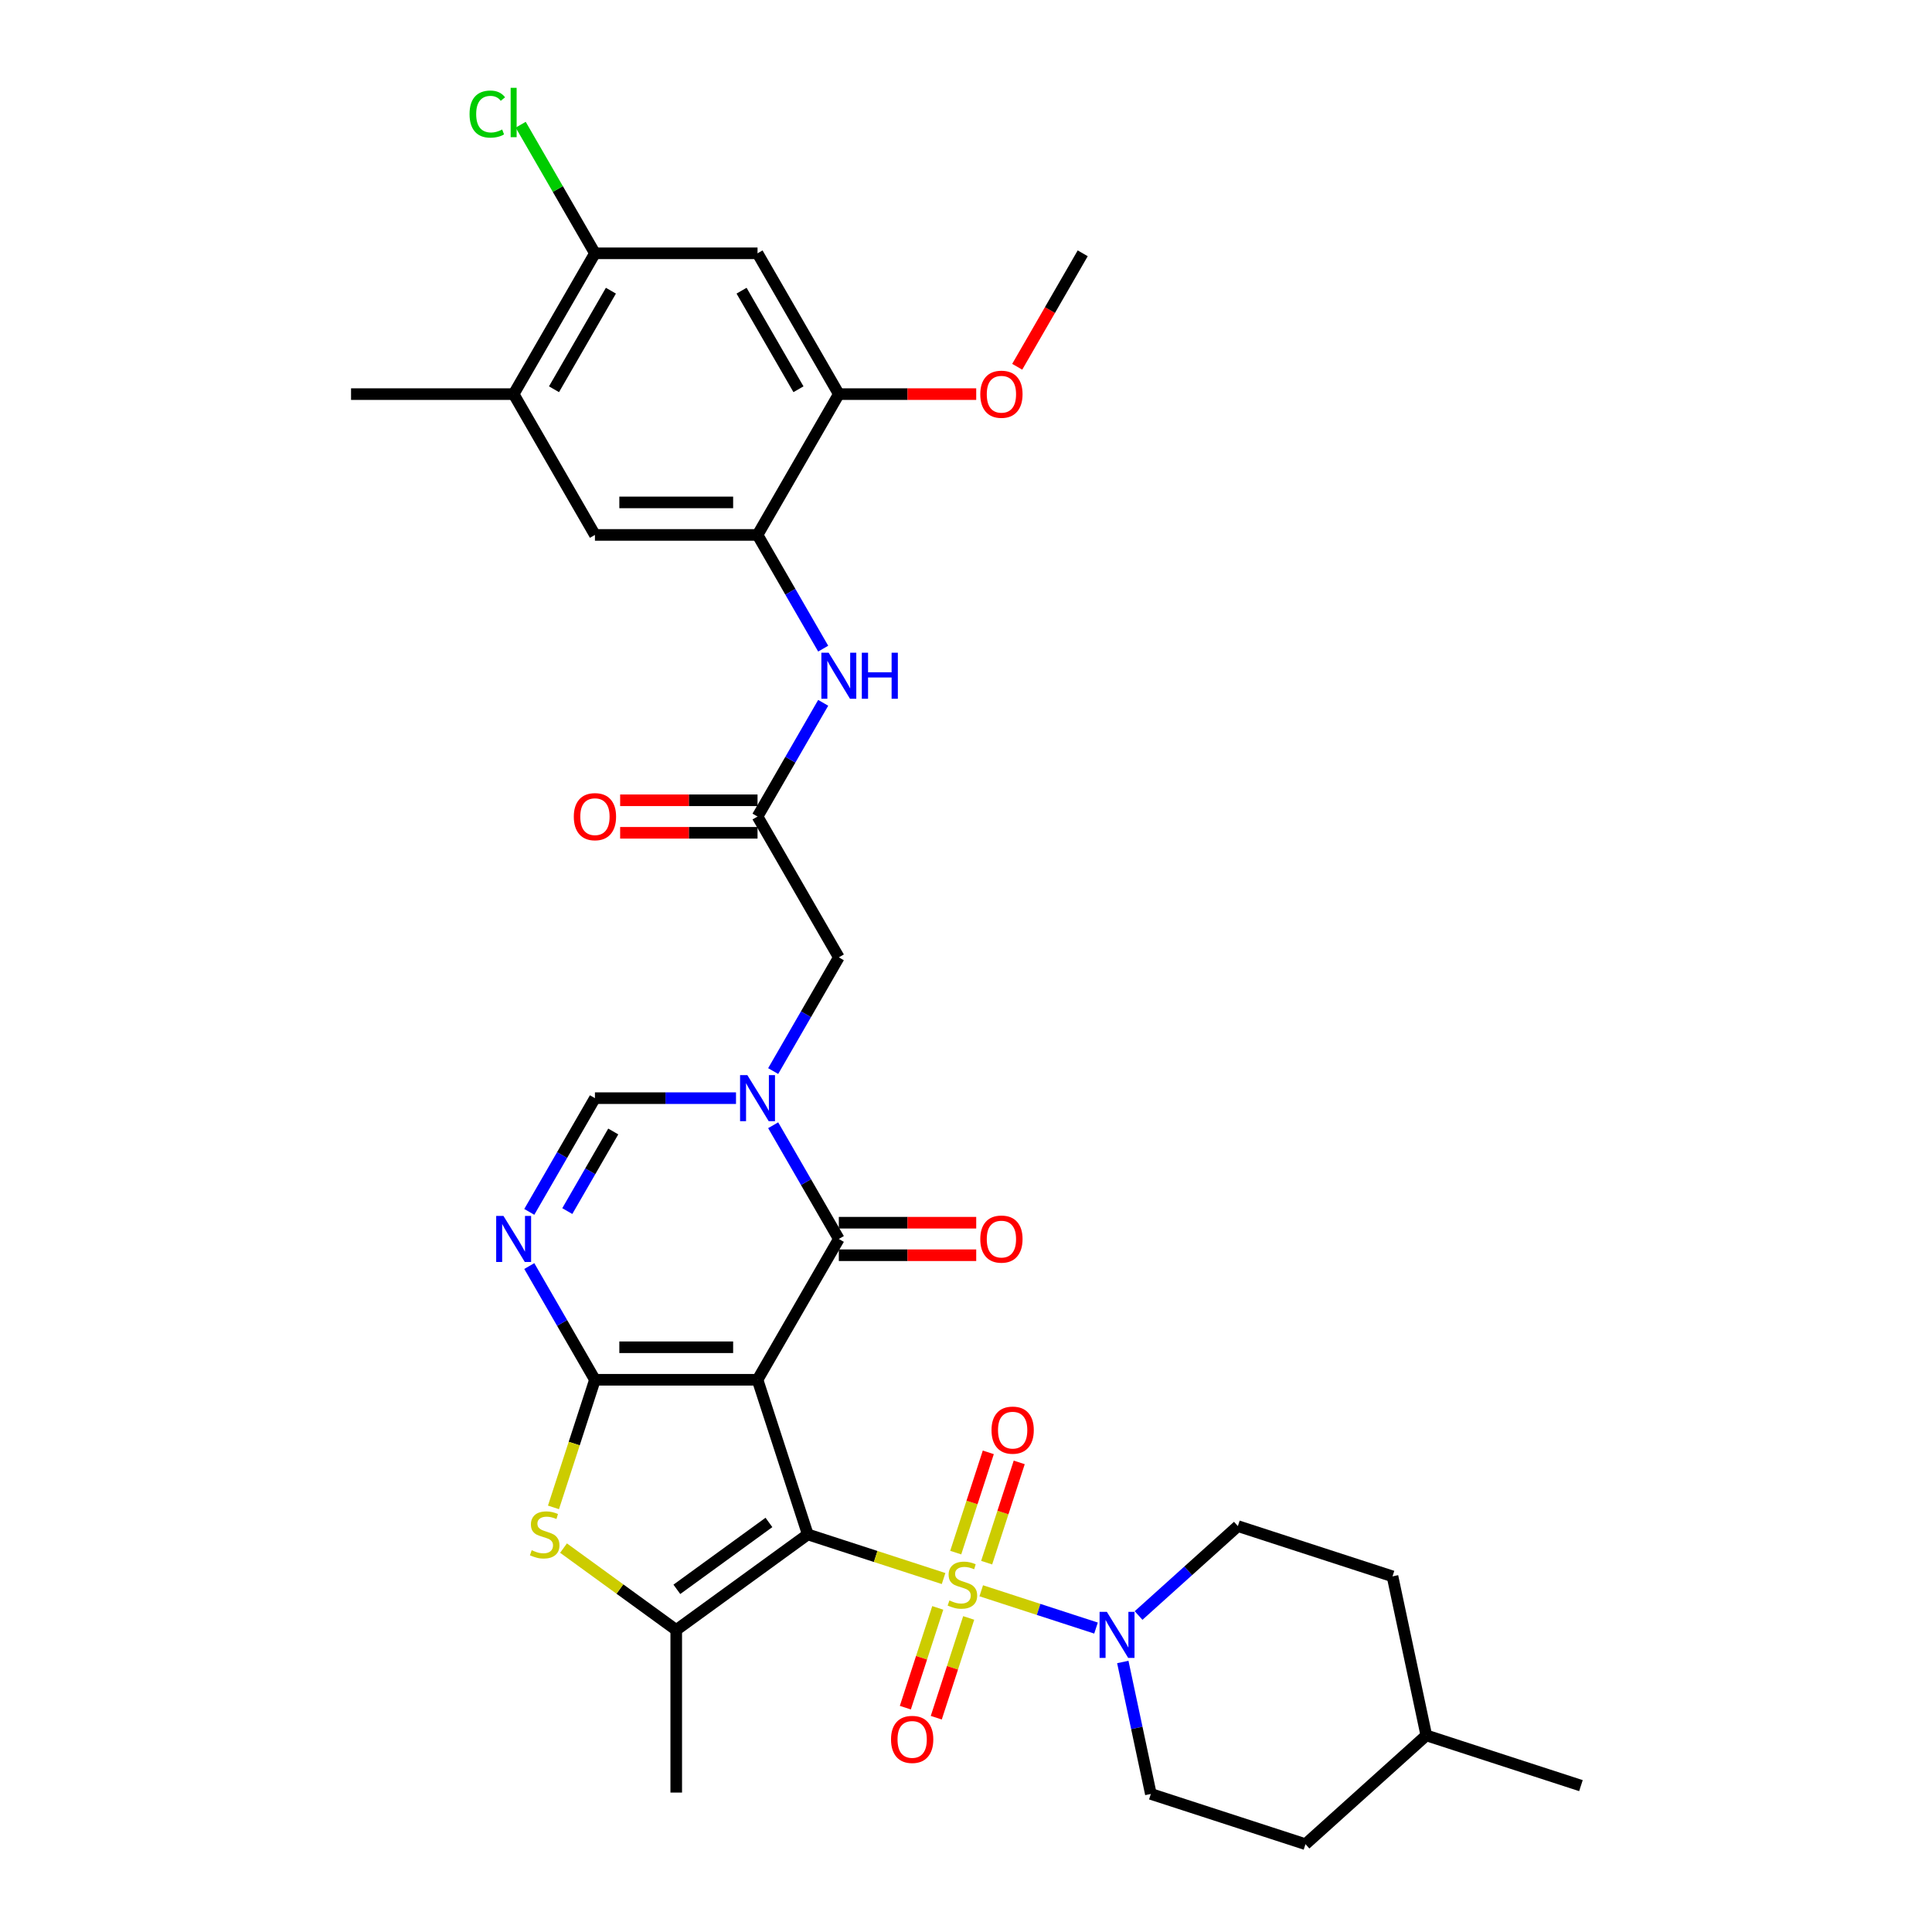 <?xml version='1.0' encoding='iso-8859-1'?>
<svg version='1.1' baseProfile='full'
              xmlns='http://www.w3.org/2000/svg'
                      xmlns:rdkit='http://www.rdkit.org/xml'
                      xmlns:xlink='http://www.w3.org/1999/xlink'
                  xml:space='preserve'
width='1000px' height='1000px' viewBox='0 0 1000 1000'>
<!-- END OF HEADER -->
<rect style='opacity:1.0;fill:#FFFFFF;stroke:none' width='1000' height='1000' x='0' y='0'> </rect>
<path class='bond-0' d='M 418.104,794.209 L 392.098,714.171' style='fill:none;fill-rule:evenodd;stroke:#000000;stroke-width:6px;stroke-linecap:butt;stroke-linejoin:miter;stroke-opacity:1' />
<path class='bond-1' d='M 418.104,794.209 L 453.25,805.629' style='fill:none;fill-rule:evenodd;stroke:#000000;stroke-width:6px;stroke-linecap:butt;stroke-linejoin:miter;stroke-opacity:1' />
<path class='bond-1' d='M 453.25,805.629 L 488.397,817.049' style='fill:none;fill-rule:evenodd;stroke:#CCCC00;stroke-width:6px;stroke-linecap:butt;stroke-linejoin:miter;stroke-opacity:1' />
<path class='bond-5' d='M 418.104,794.209 L 350.019,843.676' style='fill:none;fill-rule:evenodd;stroke:#000000;stroke-width:6px;stroke-linecap:butt;stroke-linejoin:miter;stroke-opacity:1' />
<path class='bond-5' d='M 397.998,788.012 L 350.339,822.639' style='fill:none;fill-rule:evenodd;stroke:#000000;stroke-width:6px;stroke-linecap:butt;stroke-linejoin:miter;stroke-opacity:1' />
<path class='bond-2' d='M 392.098,714.171 L 307.94,714.171' style='fill:none;fill-rule:evenodd;stroke:#000000;stroke-width:6px;stroke-linecap:butt;stroke-linejoin:miter;stroke-opacity:1' />
<path class='bond-2' d='M 379.474,697.339 L 320.564,697.339' style='fill:none;fill-rule:evenodd;stroke:#000000;stroke-width:6px;stroke-linecap:butt;stroke-linejoin:miter;stroke-opacity:1' />
<path class='bond-3' d='M 392.098,714.171 L 434.176,641.288' style='fill:none;fill-rule:evenodd;stroke:#000000;stroke-width:6px;stroke-linecap:butt;stroke-linejoin:miter;stroke-opacity:1' />
<path class='bond-8' d='M 507.888,823.382 L 537.591,833.033' style='fill:none;fill-rule:evenodd;stroke:#CCCC00;stroke-width:6px;stroke-linecap:butt;stroke-linejoin:miter;stroke-opacity:1' />
<path class='bond-8' d='M 537.591,833.033 L 567.294,842.684' style='fill:none;fill-rule:evenodd;stroke:#0000FF;stroke-width:6px;stroke-linecap:butt;stroke-linejoin:miter;stroke-opacity:1' />
<path class='bond-16' d='M 485.386,832.241 L 476.996,858.062' style='fill:none;fill-rule:evenodd;stroke:#CCCC00;stroke-width:6px;stroke-linecap:butt;stroke-linejoin:miter;stroke-opacity:1' />
<path class='bond-16' d='M 476.996,858.062 L 468.607,883.882' style='fill:none;fill-rule:evenodd;stroke:#FF0000;stroke-width:6px;stroke-linecap:butt;stroke-linejoin:miter;stroke-opacity:1' />
<path class='bond-16' d='M 501.394,837.442 L 493.004,863.263' style='fill:none;fill-rule:evenodd;stroke:#CCCC00;stroke-width:6px;stroke-linecap:butt;stroke-linejoin:miter;stroke-opacity:1' />
<path class='bond-16' d='M 493.004,863.263 L 484.614,889.083' style='fill:none;fill-rule:evenodd;stroke:#FF0000;stroke-width:6px;stroke-linecap:butt;stroke-linejoin:miter;stroke-opacity:1' />
<path class='bond-17' d='M 510.691,808.829 L 519.121,782.882' style='fill:none;fill-rule:evenodd;stroke:#CCCC00;stroke-width:6px;stroke-linecap:butt;stroke-linejoin:miter;stroke-opacity:1' />
<path class='bond-17' d='M 519.121,782.882 L 527.552,756.935' style='fill:none;fill-rule:evenodd;stroke:#FF0000;stroke-width:6px;stroke-linecap:butt;stroke-linejoin:miter;stroke-opacity:1' />
<path class='bond-17' d='M 494.683,803.628 L 503.114,777.681' style='fill:none;fill-rule:evenodd;stroke:#CCCC00;stroke-width:6px;stroke-linecap:butt;stroke-linejoin:miter;stroke-opacity:1' />
<path class='bond-17' d='M 503.114,777.681 L 511.544,751.734' style='fill:none;fill-rule:evenodd;stroke:#FF0000;stroke-width:6px;stroke-linecap:butt;stroke-linejoin:miter;stroke-opacity:1' />
<path class='bond-6' d='M 307.94,714.171 L 290.949,684.74' style='fill:none;fill-rule:evenodd;stroke:#000000;stroke-width:6px;stroke-linecap:butt;stroke-linejoin:miter;stroke-opacity:1' />
<path class='bond-6' d='M 290.949,684.74 L 273.957,655.309' style='fill:none;fill-rule:evenodd;stroke:#0000FF;stroke-width:6px;stroke-linecap:butt;stroke-linejoin:miter;stroke-opacity:1' />
<path class='bond-34' d='M 307.94,714.171 L 297.21,747.196' style='fill:none;fill-rule:evenodd;stroke:#000000;stroke-width:6px;stroke-linecap:butt;stroke-linejoin:miter;stroke-opacity:1' />
<path class='bond-34' d='M 297.21,747.196 L 286.479,780.222' style='fill:none;fill-rule:evenodd;stroke:#CCCC00;stroke-width:6px;stroke-linecap:butt;stroke-linejoin:miter;stroke-opacity:1' />
<path class='bond-4' d='M 434.176,641.288 L 417.184,611.858' style='fill:none;fill-rule:evenodd;stroke:#000000;stroke-width:6px;stroke-linecap:butt;stroke-linejoin:miter;stroke-opacity:1' />
<path class='bond-4' d='M 417.184,611.858 L 400.193,582.427' style='fill:none;fill-rule:evenodd;stroke:#0000FF;stroke-width:6px;stroke-linecap:butt;stroke-linejoin:miter;stroke-opacity:1' />
<path class='bond-21' d='M 434.176,649.704 L 469.733,649.704' style='fill:none;fill-rule:evenodd;stroke:#000000;stroke-width:6px;stroke-linecap:butt;stroke-linejoin:miter;stroke-opacity:1' />
<path class='bond-21' d='M 469.733,649.704 L 505.289,649.704' style='fill:none;fill-rule:evenodd;stroke:#FF0000;stroke-width:6px;stroke-linecap:butt;stroke-linejoin:miter;stroke-opacity:1' />
<path class='bond-21' d='M 434.176,632.873 L 469.733,632.873' style='fill:none;fill-rule:evenodd;stroke:#000000;stroke-width:6px;stroke-linecap:butt;stroke-linejoin:miter;stroke-opacity:1' />
<path class='bond-21' d='M 469.733,632.873 L 505.289,632.873' style='fill:none;fill-rule:evenodd;stroke:#FF0000;stroke-width:6px;stroke-linecap:butt;stroke-linejoin:miter;stroke-opacity:1' />
<path class='bond-9' d='M 380.955,568.406 L 344.448,568.406' style='fill:none;fill-rule:evenodd;stroke:#0000FF;stroke-width:6px;stroke-linecap:butt;stroke-linejoin:miter;stroke-opacity:1' />
<path class='bond-9' d='M 344.448,568.406 L 307.94,568.406' style='fill:none;fill-rule:evenodd;stroke:#000000;stroke-width:6px;stroke-linecap:butt;stroke-linejoin:miter;stroke-opacity:1' />
<path class='bond-14' d='M 400.193,554.385 L 417.184,524.955' style='fill:none;fill-rule:evenodd;stroke:#0000FF;stroke-width:6px;stroke-linecap:butt;stroke-linejoin:miter;stroke-opacity:1' />
<path class='bond-14' d='M 417.184,524.955 L 434.176,495.524' style='fill:none;fill-rule:evenodd;stroke:#000000;stroke-width:6px;stroke-linecap:butt;stroke-linejoin:miter;stroke-opacity:1' />
<path class='bond-7' d='M 350.019,843.676 L 320.849,822.483' style='fill:none;fill-rule:evenodd;stroke:#000000;stroke-width:6px;stroke-linecap:butt;stroke-linejoin:miter;stroke-opacity:1' />
<path class='bond-7' d='M 320.849,822.483 L 291.68,801.29' style='fill:none;fill-rule:evenodd;stroke:#CCCC00;stroke-width:6px;stroke-linecap:butt;stroke-linejoin:miter;stroke-opacity:1' />
<path class='bond-26' d='M 350.019,843.676 L 350.019,927.833' style='fill:none;fill-rule:evenodd;stroke:#000000;stroke-width:6px;stroke-linecap:butt;stroke-linejoin:miter;stroke-opacity:1' />
<path class='bond-35' d='M 273.957,627.268 L 290.949,597.837' style='fill:none;fill-rule:evenodd;stroke:#0000FF;stroke-width:6px;stroke-linecap:butt;stroke-linejoin:miter;stroke-opacity:1' />
<path class='bond-35' d='M 290.949,597.837 L 307.94,568.406' style='fill:none;fill-rule:evenodd;stroke:#000000;stroke-width:6px;stroke-linecap:butt;stroke-linejoin:miter;stroke-opacity:1' />
<path class='bond-35' d='M 293.631,626.854 L 305.525,606.253' style='fill:none;fill-rule:evenodd;stroke:#0000FF;stroke-width:6px;stroke-linecap:butt;stroke-linejoin:miter;stroke-opacity:1' />
<path class='bond-35' d='M 305.525,606.253 L 317.419,585.651' style='fill:none;fill-rule:evenodd;stroke:#000000;stroke-width:6px;stroke-linecap:butt;stroke-linejoin:miter;stroke-opacity:1' />
<path class='bond-22' d='M 581.161,860.242 L 588.419,894.391' style='fill:none;fill-rule:evenodd;stroke:#0000FF;stroke-width:6px;stroke-linecap:butt;stroke-linejoin:miter;stroke-opacity:1' />
<path class='bond-22' d='M 588.419,894.391 L 595.678,928.539' style='fill:none;fill-rule:evenodd;stroke:#000000;stroke-width:6px;stroke-linecap:butt;stroke-linejoin:miter;stroke-opacity:1' />
<path class='bond-23' d='M 589.323,836.188 L 615.022,813.049' style='fill:none;fill-rule:evenodd;stroke:#0000FF;stroke-width:6px;stroke-linecap:butt;stroke-linejoin:miter;stroke-opacity:1' />
<path class='bond-23' d='M 615.022,813.049 L 640.722,789.909' style='fill:none;fill-rule:evenodd;stroke:#000000;stroke-width:6px;stroke-linecap:butt;stroke-linejoin:miter;stroke-opacity:1' />
<path class='bond-10' d='M 392.098,276.877 L 409.09,306.308' style='fill:none;fill-rule:evenodd;stroke:#000000;stroke-width:6px;stroke-linecap:butt;stroke-linejoin:miter;stroke-opacity:1' />
<path class='bond-10' d='M 409.09,306.308 L 426.082,335.738' style='fill:none;fill-rule:evenodd;stroke:#0000FF;stroke-width:6px;stroke-linecap:butt;stroke-linejoin:miter;stroke-opacity:1' />
<path class='bond-15' d='M 392.098,276.877 L 434.176,203.994' style='fill:none;fill-rule:evenodd;stroke:#000000;stroke-width:6px;stroke-linecap:butt;stroke-linejoin:miter;stroke-opacity:1' />
<path class='bond-19' d='M 392.098,276.877 L 307.94,276.877' style='fill:none;fill-rule:evenodd;stroke:#000000;stroke-width:6px;stroke-linecap:butt;stroke-linejoin:miter;stroke-opacity:1' />
<path class='bond-19' d='M 379.474,260.045 L 320.564,260.045' style='fill:none;fill-rule:evenodd;stroke:#000000;stroke-width:6px;stroke-linecap:butt;stroke-linejoin:miter;stroke-opacity:1' />
<path class='bond-11' d='M 392.098,422.641 L 434.176,495.524' style='fill:none;fill-rule:evenodd;stroke:#000000;stroke-width:6px;stroke-linecap:butt;stroke-linejoin:miter;stroke-opacity:1' />
<path class='bond-12' d='M 392.098,422.641 L 409.09,393.21' style='fill:none;fill-rule:evenodd;stroke:#000000;stroke-width:6px;stroke-linecap:butt;stroke-linejoin:miter;stroke-opacity:1' />
<path class='bond-12' d='M 409.09,393.21 L 426.082,363.78' style='fill:none;fill-rule:evenodd;stroke:#0000FF;stroke-width:6px;stroke-linecap:butt;stroke-linejoin:miter;stroke-opacity:1' />
<path class='bond-24' d='M 392.098,414.226 L 356.541,414.226' style='fill:none;fill-rule:evenodd;stroke:#000000;stroke-width:6px;stroke-linecap:butt;stroke-linejoin:miter;stroke-opacity:1' />
<path class='bond-24' d='M 356.541,414.226 L 320.985,414.226' style='fill:none;fill-rule:evenodd;stroke:#FF0000;stroke-width:6px;stroke-linecap:butt;stroke-linejoin:miter;stroke-opacity:1' />
<path class='bond-24' d='M 392.098,431.057 L 356.541,431.057' style='fill:none;fill-rule:evenodd;stroke:#000000;stroke-width:6px;stroke-linecap:butt;stroke-linejoin:miter;stroke-opacity:1' />
<path class='bond-24' d='M 356.541,431.057 L 320.985,431.057' style='fill:none;fill-rule:evenodd;stroke:#FF0000;stroke-width:6px;stroke-linecap:butt;stroke-linejoin:miter;stroke-opacity:1' />
<path class='bond-13' d='M 392.098,131.112 L 434.176,203.994' style='fill:none;fill-rule:evenodd;stroke:#000000;stroke-width:6px;stroke-linecap:butt;stroke-linejoin:miter;stroke-opacity:1' />
<path class='bond-13' d='M 383.833,150.46 L 413.288,201.478' style='fill:none;fill-rule:evenodd;stroke:#000000;stroke-width:6px;stroke-linecap:butt;stroke-linejoin:miter;stroke-opacity:1' />
<path class='bond-37' d='M 392.098,131.112 L 307.94,131.112' style='fill:none;fill-rule:evenodd;stroke:#000000;stroke-width:6px;stroke-linecap:butt;stroke-linejoin:miter;stroke-opacity:1' />
<path class='bond-27' d='M 434.176,203.994 L 469.733,203.994' style='fill:none;fill-rule:evenodd;stroke:#000000;stroke-width:6px;stroke-linecap:butt;stroke-linejoin:miter;stroke-opacity:1' />
<path class='bond-27' d='M 469.733,203.994 L 505.289,203.994' style='fill:none;fill-rule:evenodd;stroke:#FF0000;stroke-width:6px;stroke-linecap:butt;stroke-linejoin:miter;stroke-opacity:1' />
<path class='bond-18' d='M 307.94,131.112 L 265.862,203.994' style='fill:none;fill-rule:evenodd;stroke:#000000;stroke-width:6px;stroke-linecap:butt;stroke-linejoin:miter;stroke-opacity:1' />
<path class='bond-18' d='M 316.205,150.46 L 286.75,201.478' style='fill:none;fill-rule:evenodd;stroke:#000000;stroke-width:6px;stroke-linecap:butt;stroke-linejoin:miter;stroke-opacity:1' />
<path class='bond-25' d='M 307.94,131.112 L 288.727,97.834' style='fill:none;fill-rule:evenodd;stroke:#000000;stroke-width:6px;stroke-linecap:butt;stroke-linejoin:miter;stroke-opacity:1' />
<path class='bond-25' d='M 288.727,97.834 L 269.514,64.556' style='fill:none;fill-rule:evenodd;stroke:#00CC00;stroke-width:6px;stroke-linecap:butt;stroke-linejoin:miter;stroke-opacity:1' />
<path class='bond-20' d='M 307.94,276.877 L 265.862,203.994' style='fill:none;fill-rule:evenodd;stroke:#000000;stroke-width:6px;stroke-linecap:butt;stroke-linejoin:miter;stroke-opacity:1' />
<path class='bond-31' d='M 265.862,203.994 L 181.705,203.994' style='fill:none;fill-rule:evenodd;stroke:#000000;stroke-width:6px;stroke-linecap:butt;stroke-linejoin:miter;stroke-opacity:1' />
<path class='bond-29' d='M 595.678,928.539 L 675.716,954.545' style='fill:none;fill-rule:evenodd;stroke:#000000;stroke-width:6px;stroke-linecap:butt;stroke-linejoin:miter;stroke-opacity:1' />
<path class='bond-28' d='M 640.722,789.909 L 720.76,815.915' style='fill:none;fill-rule:evenodd;stroke:#000000;stroke-width:6px;stroke-linecap:butt;stroke-linejoin:miter;stroke-opacity:1' />
<path class='bond-32' d='M 526.506,189.839 L 543.459,160.476' style='fill:none;fill-rule:evenodd;stroke:#FF0000;stroke-width:6px;stroke-linecap:butt;stroke-linejoin:miter;stroke-opacity:1' />
<path class='bond-32' d='M 543.459,160.476 L 560.412,131.112' style='fill:none;fill-rule:evenodd;stroke:#000000;stroke-width:6px;stroke-linecap:butt;stroke-linejoin:miter;stroke-opacity:1' />
<path class='bond-30' d='M 720.76,815.915 L 738.257,898.233' style='fill:none;fill-rule:evenodd;stroke:#000000;stroke-width:6px;stroke-linecap:butt;stroke-linejoin:miter;stroke-opacity:1' />
<path class='bond-36' d='M 675.716,954.545 L 738.257,898.233' style='fill:none;fill-rule:evenodd;stroke:#000000;stroke-width:6px;stroke-linecap:butt;stroke-linejoin:miter;stroke-opacity:1' />
<path class='bond-33' d='M 738.257,898.233 L 818.295,924.239' style='fill:none;fill-rule:evenodd;stroke:#000000;stroke-width:6px;stroke-linecap:butt;stroke-linejoin:miter;stroke-opacity:1' />
<path  class='atom-2' d='M 491.41 828.395
Q 491.679 828.496, 492.79 828.967
Q 493.901 829.439, 495.112 829.742
Q 496.358 830.011, 497.57 830.011
Q 499.825 830.011, 501.138 828.934
Q 502.451 827.823, 502.451 825.904
Q 502.451 824.591, 501.778 823.783
Q 501.138 822.975, 500.128 822.538
Q 499.118 822.1, 497.435 821.595
Q 495.314 820.956, 494.035 820.35
Q 492.79 819.744, 491.881 818.465
Q 491.006 817.185, 491.006 815.031
Q 491.006 812.035, 493.025 810.184
Q 495.079 808.332, 499.118 808.332
Q 501.879 808.332, 505.009 809.645
L 504.235 812.237
Q 501.374 811.059, 499.219 811.059
Q 496.897 811.059, 495.617 812.035
Q 494.338 812.978, 494.372 814.627
Q 494.372 815.906, 495.011 816.681
Q 495.685 817.455, 496.627 817.892
Q 497.604 818.33, 499.219 818.835
Q 501.374 819.508, 502.653 820.181
Q 503.932 820.855, 504.841 822.235
Q 505.784 823.581, 505.784 825.904
Q 505.784 829.203, 503.562 830.987
Q 501.374 832.738, 497.705 832.738
Q 495.584 832.738, 493.968 832.266
Q 492.386 831.829, 490.501 831.055
L 491.41 828.395
' fill='#CCCC00'/>
<path  class='atom-5' d='M 386.83 556.489
L 394.639 569.113
Q 395.414 570.359, 396.659 572.614
Q 397.905 574.869, 397.972 575.004
L 397.972 556.489
L 401.136 556.489
L 401.136 580.323
L 397.871 580.323
L 389.489 566.521
Q 388.513 564.905, 387.469 563.054
Q 386.459 561.202, 386.156 560.63
L 386.156 580.323
L 383.059 580.323
L 383.059 556.489
L 386.83 556.489
' fill='#0000FF'/>
<path  class='atom-7' d='M 260.594 629.372
L 268.403 641.995
Q 269.178 643.241, 270.423 645.496
Q 271.669 647.752, 271.736 647.886
L 271.736 629.372
L 274.9 629.372
L 274.9 653.205
L 271.635 653.205
L 263.253 639.403
Q 262.277 637.787, 261.233 635.936
Q 260.223 634.085, 259.92 633.512
L 259.92 653.205
L 256.823 653.205
L 256.823 629.372
L 260.594 629.372
' fill='#0000FF'/>
<path  class='atom-8' d='M 275.202 802.389
Q 275.471 802.49, 276.582 802.961
Q 277.693 803.433, 278.905 803.736
Q 280.15 804.005, 281.362 804.005
Q 283.618 804.005, 284.93 802.928
Q 286.243 801.817, 286.243 799.898
Q 286.243 798.585, 285.57 797.777
Q 284.93 796.969, 283.921 796.532
Q 282.911 796.094, 281.228 795.589
Q 279.107 794.95, 277.828 794.344
Q 276.582 793.738, 275.673 792.459
Q 274.798 791.179, 274.798 789.025
Q 274.798 786.029, 276.818 784.178
Q 278.871 782.326, 282.911 782.326
Q 285.671 782.326, 288.802 783.639
L 288.027 786.231
Q 285.166 785.053, 283.012 785.053
Q 280.689 785.053, 279.41 786.029
Q 278.131 786.972, 278.164 788.621
Q 278.164 789.9, 278.804 790.675
Q 279.477 791.449, 280.42 791.886
Q 281.396 792.324, 283.012 792.829
Q 285.166 793.502, 286.445 794.175
Q 287.724 794.849, 288.633 796.229
Q 289.576 797.575, 289.576 799.898
Q 289.576 803.197, 287.354 804.981
Q 285.166 806.732, 281.497 806.732
Q 279.376 806.732, 277.76 806.26
Q 276.178 805.823, 274.293 805.049
L 275.202 802.389
' fill='#CCCC00'/>
<path  class='atom-9' d='M 572.912 834.305
L 580.722 846.928
Q 581.496 848.174, 582.742 850.429
Q 583.987 852.684, 584.055 852.819
L 584.055 834.305
L 587.219 834.305
L 587.219 858.138
L 583.954 858.138
L 575.572 844.336
Q 574.595 842.72, 573.552 840.869
Q 572.542 839.017, 572.239 838.445
L 572.239 858.138
L 569.142 858.138
L 569.142 834.305
L 572.912 834.305
' fill='#0000FF'/>
<path  class='atom-13' d='M 428.908 337.842
L 436.718 350.466
Q 437.492 351.711, 438.738 353.967
Q 439.983 356.222, 440.051 356.357
L 440.051 337.842
L 443.215 337.842
L 443.215 361.676
L 439.95 361.676
L 431.568 347.874
Q 430.591 346.258, 429.548 344.407
Q 428.538 342.555, 428.235 341.983
L 428.235 361.676
L 425.138 361.676
L 425.138 337.842
L 428.908 337.842
' fill='#0000FF'/>
<path  class='atom-13' d='M 446.076 337.842
L 449.308 337.842
L 449.308 347.975
L 461.494 347.975
L 461.494 337.842
L 464.725 337.842
L 464.725 361.676
L 461.494 361.676
L 461.494 350.668
L 449.308 350.668
L 449.308 361.676
L 446.076 361.676
L 446.076 337.842
' fill='#0000FF'/>
<path  class='atom-17' d='M 461.196 900.321
Q 461.196 894.598, 464.023 891.4
Q 466.851 888.202, 472.136 888.202
Q 477.421 888.202, 480.249 891.4
Q 483.077 894.598, 483.077 900.321
Q 483.077 906.111, 480.215 909.41
Q 477.354 912.675, 472.136 912.675
Q 466.885 912.675, 464.023 909.41
Q 461.196 906.144, 461.196 900.321
M 472.136 909.982
Q 475.772 909.982, 477.724 907.558
Q 479.71 905.101, 479.71 900.321
Q 479.71 895.642, 477.724 893.285
Q 475.772 890.895, 472.136 890.895
Q 468.5 890.895, 466.514 893.252
Q 464.562 895.608, 464.562 900.321
Q 464.562 905.135, 466.514 907.558
Q 468.5 909.982, 472.136 909.982
' fill='#FF0000'/>
<path  class='atom-18' d='M 513.208 740.244
Q 513.208 734.521, 516.035 731.323
Q 518.863 728.125, 524.148 728.125
Q 529.433 728.125, 532.261 731.323
Q 535.089 734.521, 535.089 740.244
Q 535.089 746.034, 532.227 749.333
Q 529.366 752.598, 524.148 752.598
Q 518.897 752.598, 516.035 749.333
Q 513.208 746.068, 513.208 740.244
M 524.148 749.905
Q 527.784 749.905, 529.736 747.482
Q 531.722 745.024, 531.722 740.244
Q 531.722 735.565, 529.736 733.209
Q 527.784 730.819, 524.148 730.819
Q 520.513 730.819, 518.526 733.175
Q 516.574 735.531, 516.574 740.244
Q 516.574 745.058, 518.526 747.482
Q 520.513 749.905, 524.148 749.905
' fill='#FF0000'/>
<path  class='atom-22' d='M 507.393 641.356
Q 507.393 635.633, 510.221 632.435
Q 513.049 629.237, 518.334 629.237
Q 523.619 629.237, 526.446 632.435
Q 529.274 635.633, 529.274 641.356
Q 529.274 647.146, 526.413 650.445
Q 523.551 653.71, 518.334 653.71
Q 513.082 653.71, 510.221 650.445
Q 507.393 647.179, 507.393 641.356
M 518.334 651.017
Q 521.969 651.017, 523.922 648.593
Q 525.908 646.136, 525.908 641.356
Q 525.908 636.677, 523.922 634.32
Q 521.969 631.93, 518.334 631.93
Q 514.698 631.93, 512.712 634.287
Q 510.76 636.643, 510.76 641.356
Q 510.76 646.17, 512.712 648.593
Q 514.698 651.017, 518.334 651.017
' fill='#FF0000'/>
<path  class='atom-25' d='M 297 422.709
Q 297 416.986, 299.828 413.788
Q 302.655 410.59, 307.94 410.59
Q 313.226 410.59, 316.053 413.788
Q 318.881 416.986, 318.881 422.709
Q 318.881 428.499, 316.02 431.798
Q 313.158 435.063, 307.94 435.063
Q 302.689 435.063, 299.828 431.798
Q 297 428.532, 297 422.709
M 307.94 432.37
Q 311.576 432.37, 313.529 429.946
Q 315.515 427.489, 315.515 422.709
Q 315.515 418.03, 313.529 415.673
Q 311.576 413.283, 307.94 413.283
Q 304.305 413.283, 302.319 415.639
Q 300.366 417.996, 300.366 422.709
Q 300.366 427.522, 302.319 429.946
Q 304.305 432.37, 307.94 432.37
' fill='#FF0000'/>
<path  class='atom-26' d='M 243.038 59.054
Q 243.038 53.13, 245.799 50.033
Q 248.593 46.902, 253.878 46.902
Q 258.793 46.902, 261.418 50.369
L 259.197 52.187
Q 257.278 49.662, 253.878 49.662
Q 250.276 49.662, 248.357 52.086
Q 246.472 54.476, 246.472 59.054
Q 246.472 63.767, 248.424 66.191
Q 250.411 68.615, 254.248 68.615
Q 256.874 68.615, 259.937 67.032
L 260.88 69.557
Q 259.634 70.365, 257.749 70.836
Q 255.864 71.308, 253.777 71.308
Q 248.593 71.308, 245.799 68.143
Q 243.038 64.979, 243.038 59.054
' fill='#00CC00'/>
<path  class='atom-26' d='M 264.313 45.455
L 267.41 45.455
L 267.41 71.005
L 264.313 71.005
L 264.313 45.455
' fill='#00CC00'/>
<path  class='atom-28' d='M 507.393 204.062
Q 507.393 198.339, 510.221 195.141
Q 513.049 191.943, 518.334 191.943
Q 523.619 191.943, 526.446 195.141
Q 529.274 198.339, 529.274 204.062
Q 529.274 209.852, 526.413 213.151
Q 523.551 216.416, 518.334 216.416
Q 513.082 216.416, 510.221 213.151
Q 507.393 209.885, 507.393 204.062
M 518.334 213.723
Q 521.969 213.723, 523.922 211.299
Q 525.908 208.842, 525.908 204.062
Q 525.908 199.383, 523.922 197.026
Q 521.969 194.636, 518.334 194.636
Q 514.698 194.636, 512.712 196.992
Q 510.76 199.349, 510.76 204.062
Q 510.76 208.875, 512.712 211.299
Q 514.698 213.723, 518.334 213.723
' fill='#FF0000'/>
</svg>
